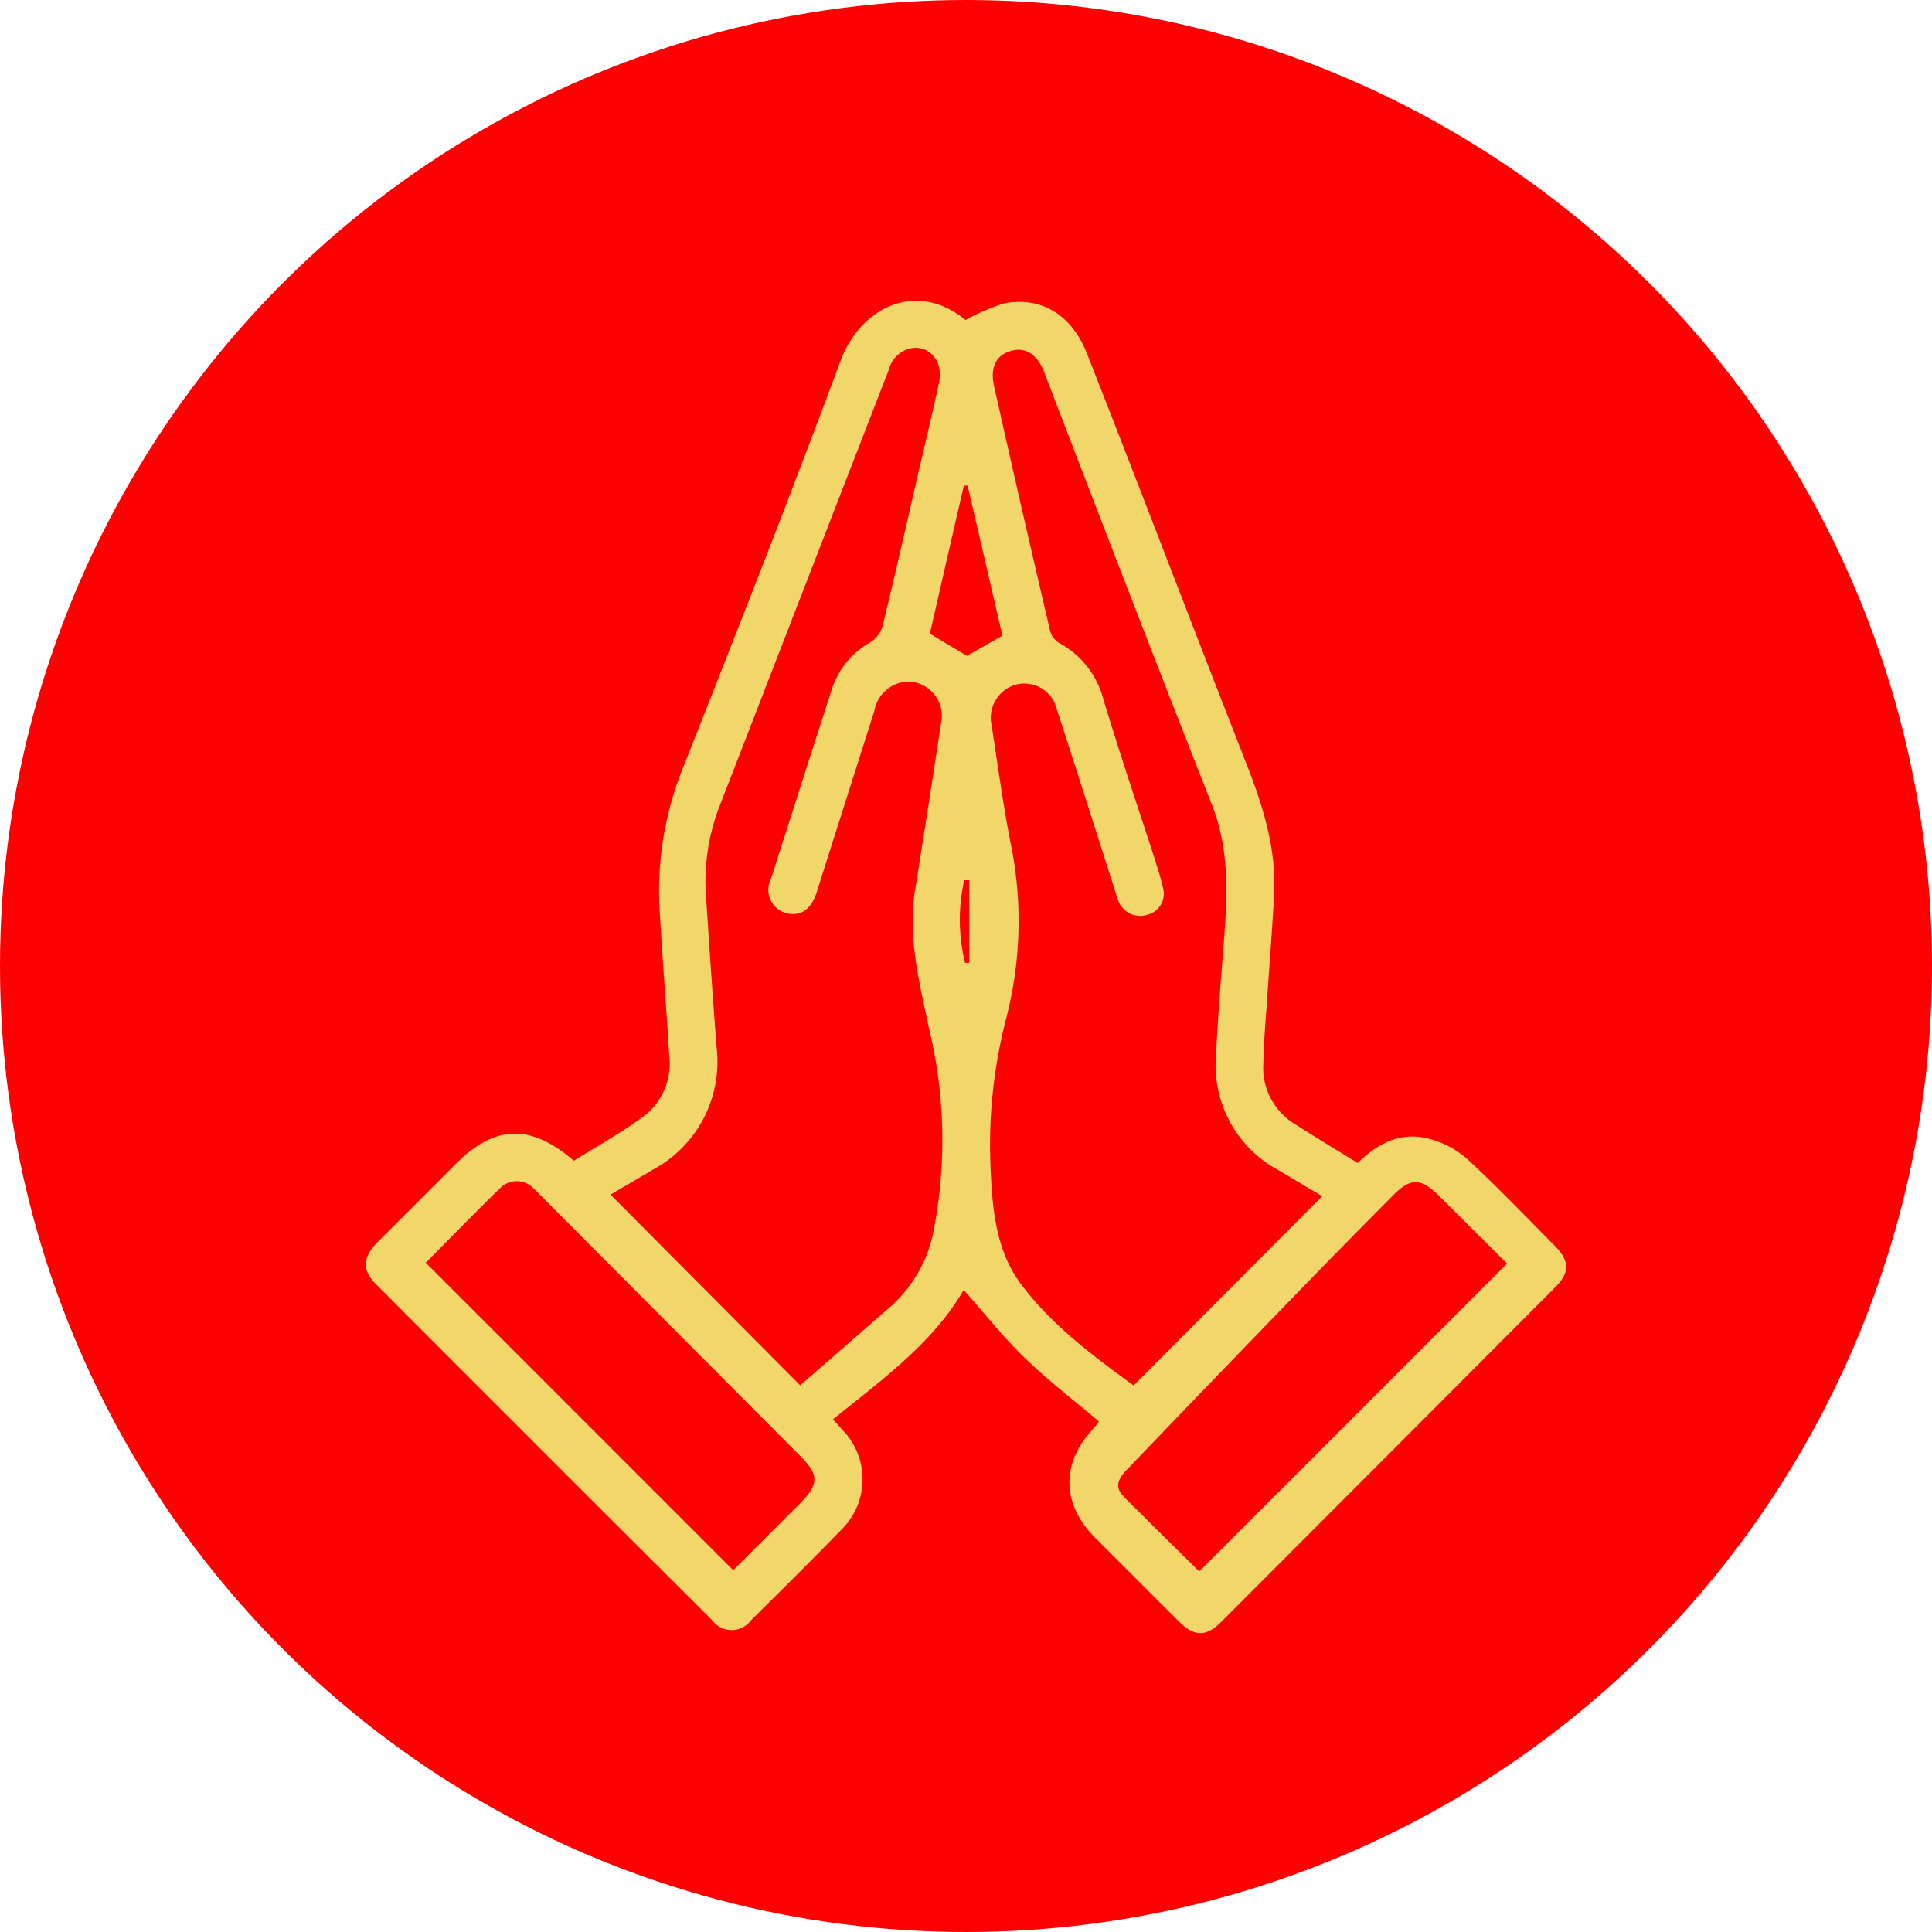 <svg xmlns="http://www.w3.org/2000/svg" viewBox="0 0 144.34 144.34"><defs><style>.cls-1{fill:#f000;}.cls-2{fill:#f1d669;}</style></defs><g id="Capa_2" data-name="Capa 2"><g id="Capa_1-2" data-name="Capa 1"><circle class="cls-1" cx="72.17" cy="72.17" r="72.17"/><path class="cls-2" d="M82.1,106.2c-1.83-1.55-3.72-3-5.41-4.62S73.54,98.11,72,96.37c-2.29,3.95-6.1,6.71-9.77,9.67l.68.76a5.27,5.27,0,0,1-.06,7.49c-2.22,2.29-4.48,4.52-6.74,6.76a1.8,1.8,0,0,1-2.9,0Q40.62,108.5,28.08,95.93c-1-1-1-1.9,0-3,2-2,4-4,6-6,2.88-2.88,5.56-3,8.79-.21,1.69-1.06,3.51-2.06,5.16-3.28A4.94,4.94,0,0,0,50,78.89c-.22-3.58-.5-7.15-.71-10.74A24.55,24.55,0,0,1,51,57.43C55,47.32,59,37.18,62.78,27c1.47-4,5.65-6.13,9.35-3.09A16.2,16.2,0,0,1,75,22.67c2.81-.55,5.1.88,6.22,3.78,4,10.15,7.86,20.32,11.84,30.46,1.26,3.2,2.3,6.41,2.13,9.89-.13,2.54-.34,5.09-.51,7.63-.11,1.7-.27,3.4-.3,5.1a4.92,4.92,0,0,0,2.22,4.36c1.56,1,3.21,2,4.84,3,1.55-1.55,3.34-2.39,5.45-1.78a7,7,0,0,1,2.76,1.51c2.25,2.09,4.38,4.31,6.54,6.49,1.08,1.09,1.09,2,0,3.06q-12.46,12.5-24.95,25c-1.13,1.13-2,1.11-3.14,0q-3.15-3.14-6.28-6.28c-2.55-2.56-2.56-5.65-.06-8.23ZM98.78,89.37l-3.22-1.92a8.9,8.9,0,0,1-4.71-8.66c.13-2.66.34-5.31.55-8,.28-3.58.52-7.14-.84-10.62C86.32,49.41,82.15,38.59,78,27.78c-.53-1.35-1.42-1.89-2.53-1.55s-1.5,1.3-1.2,2.63Q76.31,38,78.45,47.11a1.52,1.52,0,0,0,.65.91,6.7,6.7,0,0,1,3.33,4.22C83.57,56,84.78,59.63,86,63.33c.31,1,.66,2,.89,3a1.62,1.62,0,0,1-1.13,2,1.75,1.75,0,0,1-2.2-1,8.21,8.21,0,0,1-.27-.84c-1.45-4.5-2.87-9-4.34-13.51a2.49,2.49,0,0,0-3.09-1.82,2.57,2.57,0,0,0-1.78,3c.46,2.95.85,5.93,1.43,8.86a28.86,28.86,0,0,1-.34,13.07A37.7,37.7,0,0,0,74,87.1c.13,3.12.36,6.3,2.31,8.88,2.3,3.06,5.37,5.33,8.38,7.53Zm-39,14.13,6.69-5.83A10.14,10.14,0,0,0,69.74,92,35.54,35.54,0,0,0,69.4,76.8c-.71-3.36-1.58-6.71-1.05-10.2q1-6.25,1.94-12.49a2.57,2.57,0,0,0-2.37-3.19,2.63,2.63,0,0,0-2.59,2.17Q63.16,59.9,61,66.71c-.42,1.28-1.26,1.81-2.31,1.49a1.78,1.78,0,0,1-1.1-2.51q2.27-7.12,4.57-14.24A6.2,6.2,0,0,1,65,48a2.17,2.17,0,0,0,.93-1.2c.93-3.8,1.79-7.62,2.67-11.44.53-2.26,1.07-4.53,1.56-6.8.32-1.54-.69-2.76-2.05-2.55a2.14,2.14,0,0,0-1.69,1.57Q60.08,43.92,53.75,60.25a15.51,15.51,0,0,0-1,6.74q.36,5.6.78,11.18a9.16,9.16,0,0,1-4.83,9.26c-1,.6-2.09,1.23-3.09,1.82Zm-28-9.19,23,23,5-5c1.41-1.42,1.42-2.14,0-3.54L40.48,89.4c-.21-.21-.41-.43-.63-.62a1.73,1.73,0,0,0-2.5,0C35.45,90.63,33.6,92.53,31.84,94.31ZM89.59,117.4c7.66-7.65,15.28-15.27,23-23l-5.17-5.15c-1.26-1.24-2.05-1.24-3.29,0-2.16,2.18-4.32,4.36-6.46,6.57-4.5,4.64-9,9.31-13.5,14-.63.65-.93,1.28-.21,2C85.84,113.71,87.76,115.59,89.59,117.4ZM72.29,36.28l-.28,0c-.86,3.72-1.71,7.44-2.54,11.06L72.24,49l2.65-1.51Zm.12,29.48-.37,0a13.4,13.4,0,0,0,.06,6.17h.31Z"/></g></g></svg>
